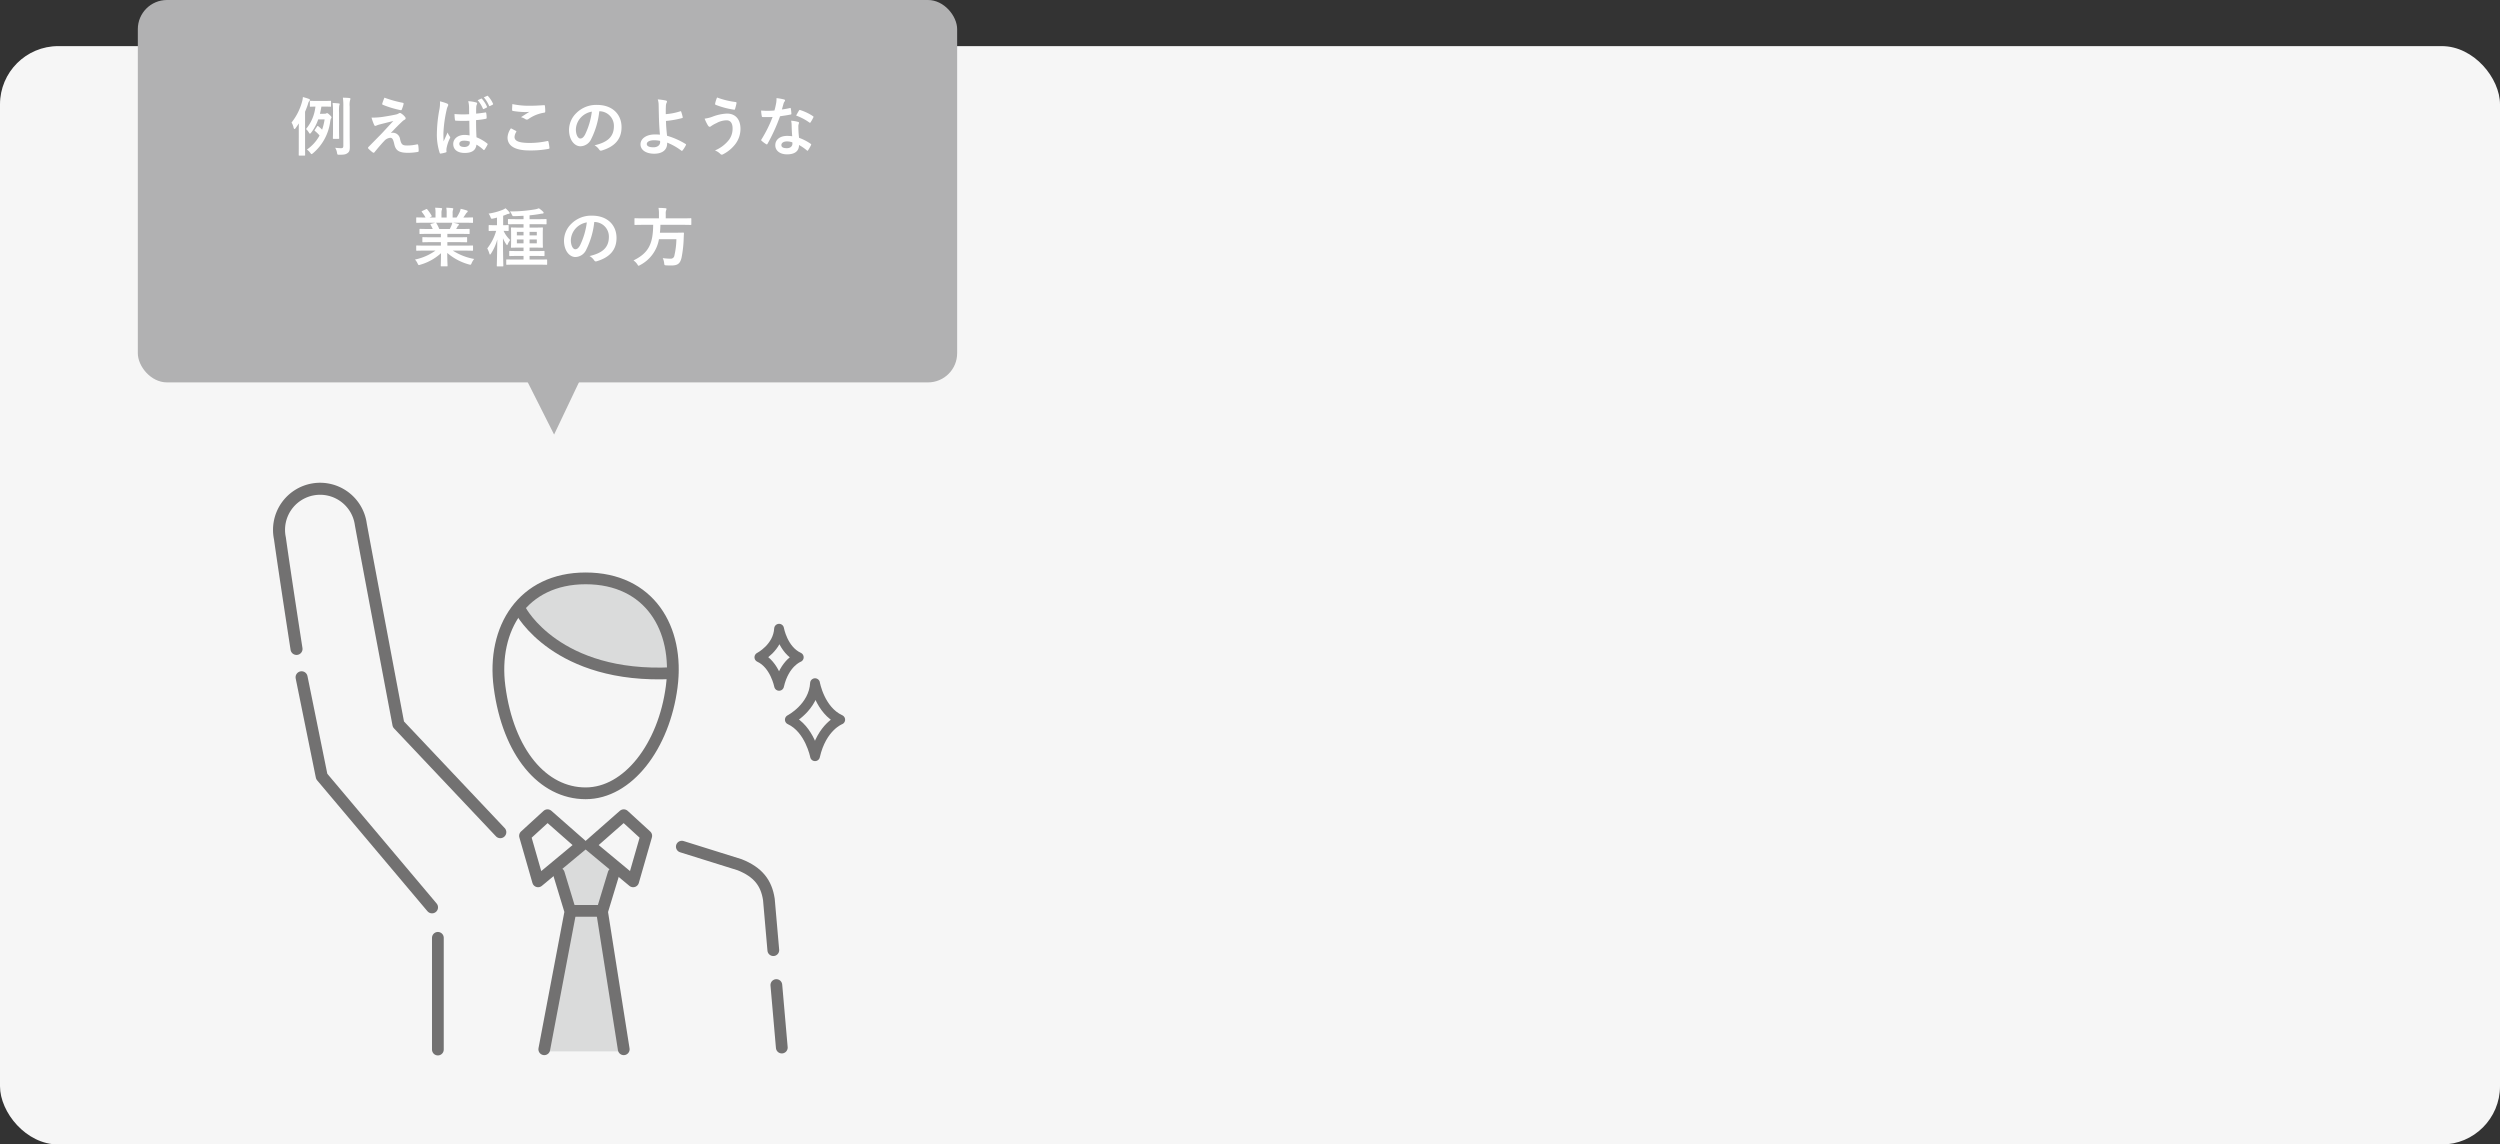 <svg id="レイヤー_1" data-name="レイヤー 1" xmlns="http://www.w3.org/2000/svg" viewBox="0 0 428.909 196.352">
  <rect x="0" y="0" width="428.909" height="196.352" fill="#333333" stroke="none"/>
  <defs>
    <style>
      .cls-1 {
        fill: #f6f6f6;
      }

      .cls-2 {
        fill: #b1b1b2;
      }

      .cls-3 {
        fill: #fff;
      }

      .cls-4 {
        fill: #dadbdb;
      }

      .cls-5, .cls-6, .cls-7 {
        fill: none;
        stroke: #727171;
        stroke-linecap: round;
        stroke-linejoin: round;
      }

      .cls-5 {
        stroke-width: 2.017px;
      }

      .cls-6 {
        stroke-width: 1.681px;
      }

      .cls-7 {
        stroke-width: 2.062px;
      }
    </style>
  </defs>
  <rect class="cls-1" y="7.911" width="428.909" height="188.441" rx="10"/>
  <g>
    <g>
      <rect class="cls-2" x="23.646" width="140.566" height="65.605" rx="5"/>
      <polyline class="cls-2" points="85.831 56.236 95.063 74.554 103.773 56.236"/>
    </g>
    <g>
      <path class="cls-3" d="M436.425,324.171c0-.385,0-.891.011-1.386q-.264.412-.561.825c-.066.088-.132.143-.176.143-.077,0-.132-.088-.176-.286a2.513,2.513,0,0,0-.341-.825,9.911,9.911,0,0,0,1.804-3.565,3.541,3.541,0,0,0,.143-.813c.385.109.682.187,1.023.319.121.044.187.099.187.176,0,.077-.044.132-.121.209a1.075,1.075,0,0,0-.198.451c-.154.484-.33.935-.517,1.375v5.71c0,1.089.011,1.628.011,1.683,0,.11,0,.121-.121.121h-.869c-.099,0-.11-.011-.11-.121,0-.065.011-.594.011-1.683Zm4.444-3.036a.511.511,0,0,0,.253-.055.328.328,0,0,1,.154-.055c.088,0,.176.055.451.308.253.242.308.319.308.418a.304.304,0,0,1-.077.198c-.055.065-.088.176-.143.528a8.542,8.542,0,0,1-2.959,5.435c-.11.088-.176.143-.231.143-.066,0-.132-.077-.253-.242a2.306,2.306,0,0,0-.55-.539,6.94,6.94,0,0,0,2.167-2.409,5.496,5.496,0,0,0-.771-.759c-.11-.088-.099-.121-.033-.22l.385-.583c.066-.099.11-.109.198-.033a7.187,7.187,0,0,1,.66.594,9.608,9.608,0,0,0,.429-1.76h-1.101a7.782,7.782,0,0,1-1.221,2.289c-.077.099-.143.154-.198.154s-.11-.066-.187-.198a2.44,2.44,0,0,0-.484-.594,7.181,7.181,0,0,0,1.617-3.851c-.572.011-.781.022-.836.022-.11,0-.121-.011-.121-.121v-.771c0-.109.011-.121.121-.121.066,0,.308.022,1.078.022H440.77c.759,0,1.001-.022,1.078-.022.099,0,.11.011.11.121v.771c0,.11-.011.121-.11.121-.077,0-.319-.022-1.078-.022h-.462c-.077.44-.154.848-.253,1.232Zm1.43-.209a13.895,13.895,0,0,0-.066-1.639c.363.011.803.044,1.056.077.11.011.154.066.154.11a1.047,1.047,0,0,1-.077.264,7.377,7.377,0,0,0-.033,1.178v2.959c0,.936.022,1.375.022,1.441,0,.11-.011.121-.121.121h-.836c-.11,0-.121-.011-.121-.121,0-.077.022-.506.022-1.441Zm2.86,3.62c0,.77.022,1.716.022,2.266,0,.539-.055.836-.385,1.067-.297.209-.506.286-1.397.286-.352,0-.352,0-.418-.353a2.032,2.032,0,0,0-.319-.847,8.862,8.862,0,0,0,1.001.077c.297,0,.407-.077.407-.43V319.925a10.468,10.468,0,0,0-.077-1.552c.407.011.781.022,1.133.066.099.011.165.066.165.121a.565.565,0,0,1-.066.231,3.355,3.355,0,0,0-.066,1.111Z" transform="translate(-385.166 -301.617)"/>
      <path class="cls-3" d="M451.209,321.608c.847-.132,1.463-.253,1.914-.352a1.602,1.602,0,0,0,.44-.176.418.418,0,0,1,.242-.077c.066,0,.099.022.187.077a2.582,2.582,0,0,1,.649.583.412.412,0,0,1,.121.253.296.296,0,0,1-.198.253,1.707,1.707,0,0,0-.352.253c-.814.77-1.265,1.232-2.002,2.024a1.366,1.366,0,0,1,.396-.055,1.252,1.252,0,0,1,1.199,1.111c.22.902.396,1.078,1.21,1.078a7.399,7.399,0,0,0,1.705-.198c.121-.022.176.044.198.165a5.682,5.682,0,0,1,.077.968c0,.11-.055.154-.198.176a9.578,9.578,0,0,1-1.617.144c-1.618,0-2.146-.429-2.376-1.519-.176-.748-.308-1.056-.693-1.056a1.564,1.564,0,0,0-1.034.55c-.495.506-1.298,1.474-1.672,1.937a.193.193,0,0,1-.154.077.207.207,0,0,1-.121-.044,6.016,6.016,0,0,1-.77-.671.174.174,0,0,1-.055-.11.27.27,0,0,1,.088-.176c.704-.715,1.375-1.397,2.079-2.112.429-.439,1.001-1.078,2.178-2.343-.825.22-1.562.396-2.288.583a4.118,4.118,0,0,0-.594.198.493.493,0,0,1-.231.065c-.077,0-.132-.055-.187-.187a7.805,7.805,0,0,1-.44-1.232A12.239,12.239,0,0,0,451.209,321.608Zm3.069-2.354c.11.022.154.088.121.242a6.618,6.618,0,0,1-.297.902.157.157,0,0,1-.187.121,16.964,16.964,0,0,1-3.069-.924.147.147,0,0,1-.099-.198,9.853,9.853,0,0,1,.375-1.023A20.014,20.014,0,0,0,454.278,319.253Z" transform="translate(-385.166 -301.617)"/>
      <path class="cls-3" d="M461.901,319.396c.121.066.165.132.165.22a.563.563,0,0,1-.077.242,2.235,2.235,0,0,0-.198.605,21.859,21.859,0,0,0-.55,4.004c0,.44,0,.946.033,1.408.22-.506.451-.979.682-1.529a2.92,2.92,0,0,0,.385.693.24.24,0,0,1,.066.154.317.317,0,0,1-.066.176,6.507,6.507,0,0,0-.561,1.673,2.094,2.094,0,0,0-.011.583c.011.077-.033.11-.132.143a4.591,4.591,0,0,1-.825.188c-.121.033-.165.021-.22-.132a10.188,10.188,0,0,1-.473-3.344,24.004,24.004,0,0,1,.451-4.181,5.533,5.533,0,0,0,.077-1.298A8.608,8.608,0,0,1,461.901,319.396Zm3.784,2.938a22.341,22.341,0,0,1-2.266-.011c-.143,0-.187-.033-.198-.144a6.748,6.748,0,0,1-.077-1.001,15.935,15.935,0,0,0,2.508.033c0-.396-.011-.748-.011-1.155a4.516,4.516,0,0,0-.143-1.078,6.09,6.09,0,0,1,1.332.209c.121.033.198.088.198.187a.469.469,0,0,1-.066.187,1.237,1.237,0,0,0-.088.385c-.022.375-.022.66-.022,1.167.517-.044,1.089-.121,1.562-.198.132-.033.154.011.176.132a4.403,4.403,0,0,1,.066.781c0,.099-.044.154-.121.165a12.449,12.449,0,0,1-1.694.23c0,1.232.022,2.003.077,2.949a7.199,7.199,0,0,1,1.826,1.056c.099.066.11.099.055.22a5.945,5.945,0,0,1-.506.848.132.132,0,0,1-.099.066.151.151,0,0,1-.099-.055,6.525,6.525,0,0,0-1.188-.88c-.088.924-.715,1.43-2.013,1.43-1.265,0-1.969-.594-1.969-1.54,0-.902.814-1.551,1.925-1.551a4.58,4.58,0,0,1,.88.088C465.707,324.006,465.696,323.203,465.685,322.334Zm-.935,3.421c-.462,0-.781.187-.781.528,0,.341.242.55.892.55.55,0,.902-.319.902-.715a1.583,1.583,0,0,0-.011-.22A3.027,3.027,0,0,0,464.75,325.755Zm2.959-7.217a.117.117,0,0,1,.154.044,5.131,5.131,0,0,1,.847,1.331c.033.077.022.121-.066.165l-.451.231c-.088.044-.143.022-.187-.066a5.225,5.225,0,0,0-.891-1.43Zm1.034-.473c.066-.033.099-.022.154.044a4.635,4.635,0,0,1,.847,1.287.123.123,0,0,1-.066.187l-.44.22c-.099.044-.143.011-.176-.055a5.262,5.262,0,0,0-.891-1.43Z" transform="translate(-385.166 -301.617)"/>
      <path class="cls-3" d="M473.671,324.072c.099.055.11.11.055.198a1.806,1.806,0,0,0-.286.836c0,.693.715,1.034,2.607,1.034a13.986,13.986,0,0,0,2.981-.319c.154-.033.209,0,.231.099a9.165,9.165,0,0,1,.176,1.078c.011.099-.055.143-.187.165a16.585,16.585,0,0,1-3.278.264c-2.464,0-3.729-.792-3.729-2.223a2.906,2.906,0,0,1,.583-1.573C473.11,323.775,473.385,323.918,473.671,324.072Zm2.486-4.312c.803,0,1.628-.055,2.333-.099.11-.011.154.033.165.121a7.317,7.317,0,0,1,.055.936c0,.154-.055.22-.187.231a6.405,6.405,0,0,0-2.695,1.089.468.468,0,0,1-.275.099.457.457,0,0,1-.231-.066,2.629,2.629,0,0,0-.77-.352c.572-.374,1.056-.682,1.441-.913a7.519,7.519,0,0,1-.902.033,13.679,13.679,0,0,1-1.925-.188c-.099-.021-.143-.065-.143-.198,0-.264.022-.583.044-.979A13.863,13.863,0,0,0,476.157,319.76Z" transform="translate(-385.166 -301.617)"/>
      <path class="cls-3" d="M487.982,320.706a13.781,13.781,0,0,1-1.375,4.741,2.09,2.09,0,0,1-1.87,1.266c-.968,0-1.947-1.034-1.947-2.828a4.054,4.054,0,0,1,1.243-2.86,4.814,4.814,0,0,1,3.576-1.408c2.64,0,4.191,1.628,4.191,3.817,0,2.046-1.155,3.333-3.389,4.004-.231.066-.33.022-.473-.198a2.337,2.337,0,0,0-.771-.693c1.859-.44,3.323-1.21,3.323-3.29a2.499,2.499,0,0,0-2.464-2.552Zm-3.158,1.067a3.169,3.169,0,0,0-.858,2.035c0,1.012.407,1.573.748,1.573.286,0,.528-.143.825-.671a12.568,12.568,0,0,0,1.166-3.938A3.316,3.316,0,0,0,484.825,321.773Z" transform="translate(-385.166 -301.617)"/>
      <path class="cls-3" d="M501.897,320.706a.092.092,0,0,1,.132.065,7.744,7.744,0,0,1,.264.936c.022.121-.022.143-.088.165a16.429,16.429,0,0,1-2.784.495c.022.891.077,1.496.187,2.541a12.903,12.903,0,0,1,3.191,1.419c.077.044.088.099.044.187a4.918,4.918,0,0,1-.584.924c-.066.066-.099.099-.187.033a10.301,10.301,0,0,0-2.442-1.386,2.185,2.185,0,0,1-.011.253c-.044.946-.748,1.65-2.222,1.65-1.354,0-2.343-.605-2.343-1.617,0-.99,1.045-1.683,2.409-1.683a7.73,7.73,0,0,1,.924.033c-.132-1.441-.165-2.486-.187-3.532-.011-.396-.022-.957-.033-1.518a3.235,3.235,0,0,0-.154-1.001,10.097,10.097,0,0,1,1.408.198c.121.033.176.1.176.188a.327.327,0,0,1-.055.165,1.356,1.356,0,0,0-.132.594c-.022.33-.022.814-.022,1.386A10.658,10.658,0,0,0,501.897,320.706Zm-3.487,5.083a5.133,5.133,0,0,0-1.012-.11c-.771,0-1.265.253-1.265.649,0,.374.44.561,1.133.561.825,0,1.188-.484,1.155-.946Z" transform="translate(-385.166 -301.617)"/>
      <path class="cls-3" d="M507.364,321.652a7.889,7.889,0,0,1,2.519-.55c1.475,0,2.322,1.001,2.322,2.619a4.313,4.313,0,0,1-.891,2.629,6.213,6.213,0,0,1-2.124,1.749.492.492,0,0,1-.187.055.357.357,0,0,1-.264-.143,2.715,2.715,0,0,0-.913-.583,5.982,5.982,0,0,0,2.42-1.837,3.223,3.223,0,0,0,.605-1.947c0-.913-.385-1.386-1.023-1.386a3.685,3.685,0,0,0-1.728.473,5.257,5.257,0,0,0-.935.528.399.399,0,0,1-.242.11c-.143,0-.242-.143-.308-.242a7.53,7.53,0,0,1-.561-1.155A5.728,5.728,0,0,0,507.364,321.652Zm4.016-2.53a.157.157,0,0,1,.143.198,8.822,8.822,0,0,1-.242.968c-.033.11-.066.165-.154.154a14.525,14.525,0,0,1-3.19-.847c-.055-.022-.11-.077-.077-.22a5.153,5.153,0,0,1,.33-1.034A13.801,13.801,0,0,0,511.379,319.122Z" transform="translate(-385.166 -301.617)"/>
      <path class="cls-3" d="M520.675,320.156c.099-.033.143-.033.165.088a5.973,5.973,0,0,1,.099.891c0,.099-.044.121-.132.132-.594.121-1.133.198-1.815.297a30.404,30.404,0,0,1-2.145,4.719c-.044.077-.077.11-.121.11a.304.304,0,0,1-.132-.055,5.207,5.207,0,0,1-.759-.562c-.055-.044-.077-.077-.077-.121a.211.211,0,0,1,.055-.132,22.192,22.192,0,0,0,1.903-3.84c-.418.022-.759.022-1.1.022-.242,0-.33,0-.605-.011-.11,0-.132-.033-.154-.176a5.722,5.722,0,0,1-.11-.935c.451.033.704.044,1.023.044.429,0,.759-.011,1.265-.055.132-.462.209-.836.286-1.232a4.268,4.268,0,0,0,.066-.892,10.208,10.208,0,0,1,1.287.231c.11.021.176.088.176.165a.272.272,0,0,1-.099.209,1.204,1.204,0,0,0-.176.407c-.077.264-.165.604-.264.935A11.787,11.787,0,0,0,520.675,320.156Zm.308,2.948a3.882,3.882,0,0,0-.088-.781,5.902,5.902,0,0,1,1.199.209.169.169,0,0,1,.154.176,1.352,1.352,0,0,1-.066.231,1.15,1.15,0,0,0-.044.451,14.402,14.402,0,0,0,.121,1.871,8.614,8.614,0,0,1,1.98,1.022c.11.077.121.121.066.231a6.777,6.777,0,0,1-.506.891c-.033.055-.066.077-.099.077-.033,0-.066-.021-.11-.065a8.174,8.174,0,0,0-1.342-.924c0,1.1-.792,1.606-2.046,1.606-1.21,0-2.024-.616-2.024-1.562,0-.958.792-1.606,2.035-1.606a5.7,5.7,0,0,1,.869.065C521.016,324.292,520.994,323.621,520.983,323.104Zm-.781,2.772c-.55,0-.979.22-.979.638,0,.352.308.528.935.528.594,0,.957-.319.957-.781a1.243,1.243,0,0,0-.011-.22A2.805,2.805,0,0,0,520.202,325.876Zm2.046-5.292c.066-.11.121-.121.231-.077a8.582,8.582,0,0,1,2.156,1.034c.066.044.099.077.099.121a.264.264,0,0,1-.044.132,6.684,6.684,0,0,1-.462.814c-.033.055-.066.077-.099.077a.154.154,0,0,1-.099-.044,9.517,9.517,0,0,0-2.277-1.199C521.94,321.113,522.105,320.783,522.249,320.585Z" transform="translate(-385.166 -301.617)"/>
      <path class="cls-3" d="M458.09,344.612c-.99,0-1.32.022-1.386.022-.121,0-.132-.011-.132-.121v-.649c0-.121.011-.132.132-.132.066,0,.396.022,1.386.022h2.717v-.594h-1.551c-1.067,0-1.452.022-1.518.022-.11,0-.11-.011-.11-.121v-.627c0-.121,0-.132.11-.132.066,0,.451.022,1.518.022h1.551v-.583h-2.068c-1.056,0-1.408.021-1.474.021-.121,0-.132-.011-.132-.109v-.649c0-.11.011-.121.132-.121.066,0,.418.022,1.474.022h.671c-.121-.264-.231-.484-.352-.693-.055-.099-.066-.143.077-.187l.715-.198h-1.76c-.99,0-1.32.022-1.386.022-.121,0-.132-.011-.132-.121v-.682c0-.121.011-.132.132-.132.066,0,.396.022,1.386.022h.077a5.228,5.228,0,0,0-.627-.946c-.066-.077-.044-.121.088-.187l.638-.297c.11-.055.143-.044.209.044a6.548,6.548,0,0,1,.737,1.067c.055.099.055.11-.088.187l-.264.132h1.023v-.726a4.316,4.316,0,0,0-.066-.957c.341.011.77.033,1.067.066.088.011.132.044.132.099a.582.582,0,0,1-.044.187,1.715,1.715,0,0,0-.066.605v.726h.891v-.715a4.339,4.339,0,0,0-.066-.968c.33.011.759.033,1.056.077.099.011.143.044.143.1a.52.52,0,0,1-.044.176,1.728,1.728,0,0,0-.066.605v.726h.682a8.026,8.026,0,0,0,.506-.902,2.097,2.097,0,0,0,.187-.594,9.209,9.209,0,0,1,1.067.286c.099.033.143.088.143.143a.227.227,0,0,1-.11.188,1.086,1.086,0,0,0-.187.209c-.143.231-.297.451-.451.671h.154c.99,0,1.32-.022,1.386-.022.11,0,.121.011.121.132v.682c0,.11-.011.121-.121.121-.066,0-.396-.022-1.386-.022h-1.925c.286.055.539.11.869.198.088.022.143.066.143.132a.191.191,0,0,1-.121.165.766.766,0,0,0-.154.231l-.198.352h.715c1.056,0,1.408-.022,1.474-.022.11,0,.121.011.121.121v.649c0,.099-.011.109-.121.109-.066,0-.418-.021-1.474-.021H461.918v.583h1.75c1.078,0,1.452-.022,1.518-.022.11,0,.121.011.121.132v.627c0,.109-.011.121-.121.121-.066,0-.44-.022-1.518-.022H461.918v.594h2.894c.99,0,1.32-.022,1.386-.022.11,0,.121.011.121.132v.649c0,.11-.011.121-.121.121-.066,0-.396-.022-1.386-.022h-1.958a9.981,9.981,0,0,0,3.664,1.431,3.1,3.1,0,0,0-.429.704c-.088.209-.132.286-.242.286a1.167,1.167,0,0,1-.253-.055,9.611,9.611,0,0,1-3.697-1.969c0,1.309.055,1.991.055,2.178,0,.11-.011.121-.121.121H460.895c-.099,0-.11-.011-.11-.121,0-.187.033-.825.044-2.134a8.91,8.91,0,0,1-3.532,1.969.83.83,0,0,1-.253.066c-.099,0-.143-.077-.242-.286a2.613,2.613,0,0,0-.44-.66,9.138,9.138,0,0,0,3.51-1.529Zm4.247-3.708c.099-.187.187-.374.297-.638a1.994,1.994,0,0,0,.121-.44h-2.806c.033.011.055.044.088.088a6.879,6.879,0,0,1,.495.99Z" transform="translate(-385.166 -301.617)"/>
      <path class="cls-3" d="M470.157,341.224c-.737,0-.957.022-1.023.022-.121,0-.132-.011-.132-.121v-.771c0-.109.011-.121.132-.121.066,0,.286.022,1.023.022h.275v-1.31q-.33.1-.66.165c-.33.066-.33.066-.462-.264a2.666,2.666,0,0,0-.319-.583,10.648,10.648,0,0,0,2.442-.66,3.685,3.685,0,0,0,.462-.253,4.089,4.089,0,0,1,.616.627c.066.077.099.121.099.187,0,.088-.077.143-.187.143a.907.907,0,0,0-.341.099c-.187.077-.385.154-.594.221v1.628c.572,0,.77-.022.825-.022.11,0,.121.011.121.121v.771c0,.11-.011.121-.121.121-.055,0-.231-.011-.748-.022a4.868,4.868,0,0,0,1.133,1.573,2.948,2.948,0,0,0-.407.693c-.055.121-.088.176-.132.176-.044,0-.088-.055-.154-.154a5.638,5.638,0,0,1-.55-1.034c0,2.673.066,4.533.066,4.731,0,.099-.011.11-.121.11h-.88c-.11,0-.121-.011-.121-.11,0-.188.066-2.068.088-4.511a8.63,8.63,0,0,1-1.078,2.42c-.077.11-.121.176-.176.176-.033,0-.077-.055-.11-.187a4.139,4.139,0,0,0-.363-.869,8.871,8.871,0,0,0,1.529-3.015Zm3.487,5.798c-1.067,0-1.43.022-1.496.022-.121,0-.132-.011-.132-.132v-.671c0-.099.011-.11.132-.11.066,0,.429.011,1.496.011h1.342v-.616h-.869c-1.034,0-1.397.022-1.463.022-.11,0-.121-.011-.121-.121v-.638c0-.11.011-.121.121-.121.066,0,.429.022,1.463.022h.869v-.594h-.616c-1.001,0-1.342.021-1.408.021-.121,0-.132-.011-.132-.121,0-.065.022-.319.022-.935v-1.364c0-.616-.022-.869-.022-.946,0-.099.011-.11.132-.11.066,0,.407.022,1.408.022h.616v-.583h-1.056c-1.067,0-1.43.021-1.496.021-.11,0-.121-.011-.121-.121v-.66c0-.11.011-.121.121-.121.066,0,.429.022,1.496.022h1.056v-.583c-.506.022-1.034.055-1.584.066-.286,0-.286,0-.418-.264a2.601,2.601,0,0,0-.33-.55,24.646,24.646,0,0,0,4.302-.353,3.514,3.514,0,0,0,.66-.187,4.46,4.46,0,0,1,.726.594.234.234,0,0,1,.088.188c0,.077-.077.132-.22.132a2.81,2.81,0,0,0-.451.066c-.55.099-1.133.176-1.738.231v.66h1.298c1.067,0,1.43-.022,1.485-.022.121,0,.132.011.132.121v.66c0,.11-.011.121-.132.121-.055,0-.418-.021-1.485-.021h-1.298v.583h.759c.979,0,1.331-.022,1.408-.022.11,0,.121.011.121.11,0,.066-.022.33-.022.946v1.364c0,.616.022.88.022.935,0,.11-.011.121-.121.121-.077,0-.429-.021-1.408-.021h-.759v.594h.979c1.034,0,1.386-.022,1.463-.022.11,0,.121.011.121.121v.638c0,.11-.011.121-.121.121-.077,0-.429-.022-1.463-.022h-.979v.616h1.386c1.067,0,1.43-.011,1.496-.011.121,0,.132.011.132.11v.671c0,.121-.011.132-.132.132-.066,0-.429-.022-1.496-.022Zm1.342-5.017v-.605h-1.144v.605Zm0,1.354v-.66h-1.144v.66Zm1.034-1.958v.605h1.243v-.605Zm1.243,1.298h-1.243v.66h1.243Z" transform="translate(-385.166 -301.617)"/>
      <path class="cls-3" d="M487.12,339.706a13.781,13.781,0,0,1-1.375,4.741,2.09,2.09,0,0,1-1.87,1.266c-.968,0-1.947-1.034-1.947-2.828a4.054,4.054,0,0,1,1.243-2.86,4.814,4.814,0,0,1,3.576-1.408c2.64,0,4.191,1.628,4.191,3.817,0,2.046-1.155,3.333-3.389,4.004-.231.066-.33.022-.473-.198a2.323,2.323,0,0,0-.77-.693c1.859-.44,3.323-1.21,3.323-3.29a2.499,2.499,0,0,0-2.464-2.552Zm-3.158,1.067a3.169,3.169,0,0,0-.858,2.035c0,1.012.407,1.573.748,1.573.286,0,.528-.143.825-.671a12.568,12.568,0,0,0,1.166-3.938A3.316,3.316,0,0,0,483.962,340.773Z" transform="translate(-385.166 -301.617)"/>
      <path class="cls-3" d="M495.523,340.189c-.979,0-1.31.022-1.386.022-.11,0-.121-.011-.121-.132v-.892c0-.121.011-.132.121-.132.077,0,.407.022,1.386.022h2.695v-.715a5.472,5.472,0,0,0-.077-1.078c.396,0,.825.022,1.199.055.11.011.176.055.176.121a.669.669,0,0,1-.066.231,1.573,1.573,0,0,0-.066.638v.748h2.894c.99,0,1.32-.022,1.386-.022.099,0,.11.011.11.132v.892c0,.121-.011.132-.11.132-.066,0-.396-.022-1.386-.022h-3.807c-.011.484-.044.936-.088,1.354h2.695c.924,0,1.232-.022,1.298-.022.11,0,.132.033.132.154-.022.286-.033.583-.044.858a20.191,20.191,0,0,1-.363,3.268c-.242,1.045-.671,1.364-1.771,1.364-.198,0-.506,0-.869-.022-.308-.021-.308-.044-.352-.396a2.443,2.443,0,0,0-.242-.848,10.682,10.682,0,0,0,1.353.099.615.615,0,0,0,.649-.55,13.353,13.353,0,0,0,.341-2.794h-2.992a6.152,6.152,0,0,1-3.224,4.434c-.143.077-.209.121-.264.121-.077,0-.121-.077-.22-.242a2.395,2.395,0,0,0-.66-.671c2.53-1.243,3.355-2.762,3.377-6.106Z" transform="translate(-385.166 -301.617)"/>
    </g>
  </g>
  <g>
    <g>
      <path class="cls-4" d="M474.294,406.423s8.727,11.732,26.516,10.542c0,0,.232-13.297-11.414-15.871S474.294,406.423,474.294,406.423Z" transform="translate(-385.166 -301.617)"/>
      <polygon class="cls-4" points="100.045 145.077 95.267 149.181 98.28 156.699 93.606 180.378 107.267 180.378 103.058 156.593 105.551 149.753 100.045 145.077"/>
      <g>
        <line class="cls-5" x1="133.193" y1="169" x2="134.129" y2="179.723"/>
        <path class="cls-5" d="M502.142,446.871l9.912,3.101c3.168,1.259,4.596,3.112,5.024,5.965l.759,8.693" transform="translate(-385.166 -301.617)"/>
        <path class="cls-5" d="M500.406,419.441c-1.329,10.205-7.494,18.279-14.769,18.279-7.345,0-13.281-6.966-14.769-18.279-1.316-10.007,3.988-18.596,14.769-18.596C496.576,400.845,501.71,409.432,500.406,419.441Z" transform="translate(-385.166 -301.617)"/>
        <path class="cls-6" d="M520.674,425.09s4.088-2.104,4.321-6.266c0,0,.811,4.648,4.321,6.266,0,0-3.165,1.184-4.321,6.266C524.995,431.356,524.087,426.669,520.674,425.09Z" transform="translate(-385.166 -301.617)"/>
        <path class="cls-6" d="M515.448,414.382s3.196-1.646,3.379-4.9c0,0,.634,3.634,3.379,4.9,0,0-2.475.926-3.379,4.9C518.827,419.282,518.118,415.617,515.448,414.382Z" transform="translate(-385.166 -301.617)"/>
        <path class="cls-5" d="M474.491,406.379s6.156,11.719,26.006,10.727" transform="translate(-385.166 -301.617)"/>
        <g>
          <polygon class="cls-5" points="93.933 139.862 99.784 145.004 92.315 151.207 90.072 143.396 93.933 139.862"/>
          <polygon class="cls-5" points="107.011 139.862 101.16 145.004 108.628 151.207 110.872 143.396 107.011 139.862"/>
          <polyline class="cls-5" points="105.272 149.861 103.287 156.399 107.011 180.016"/>
          <polyline class="cls-5" points="93.378 180.016 97.861 156.399 95.876 149.861"/>
          <line class="cls-5" x1="98.152" y1="156.272" x2="103.097" y2="156.272"/>
        </g>
      </g>
    </g>
    <line class="cls-5" x1="75.123" y1="160.897" x2="75.123" y2="180.066"/>
    <path class="cls-7" d="M470.998,444.387l-17.48-18.508s-5.47-28.946-6.446-34.288a7.048,7.048,0,1,0-13.885,2.373c.848,6.053,2.851,18.983,2.851,18.983" transform="translate(-385.166 -301.617)"/>
    <polyline class="cls-7" points="51.74 116.194 55.197 133.212 74.119 155.667"/>
  </g>
</svg>
